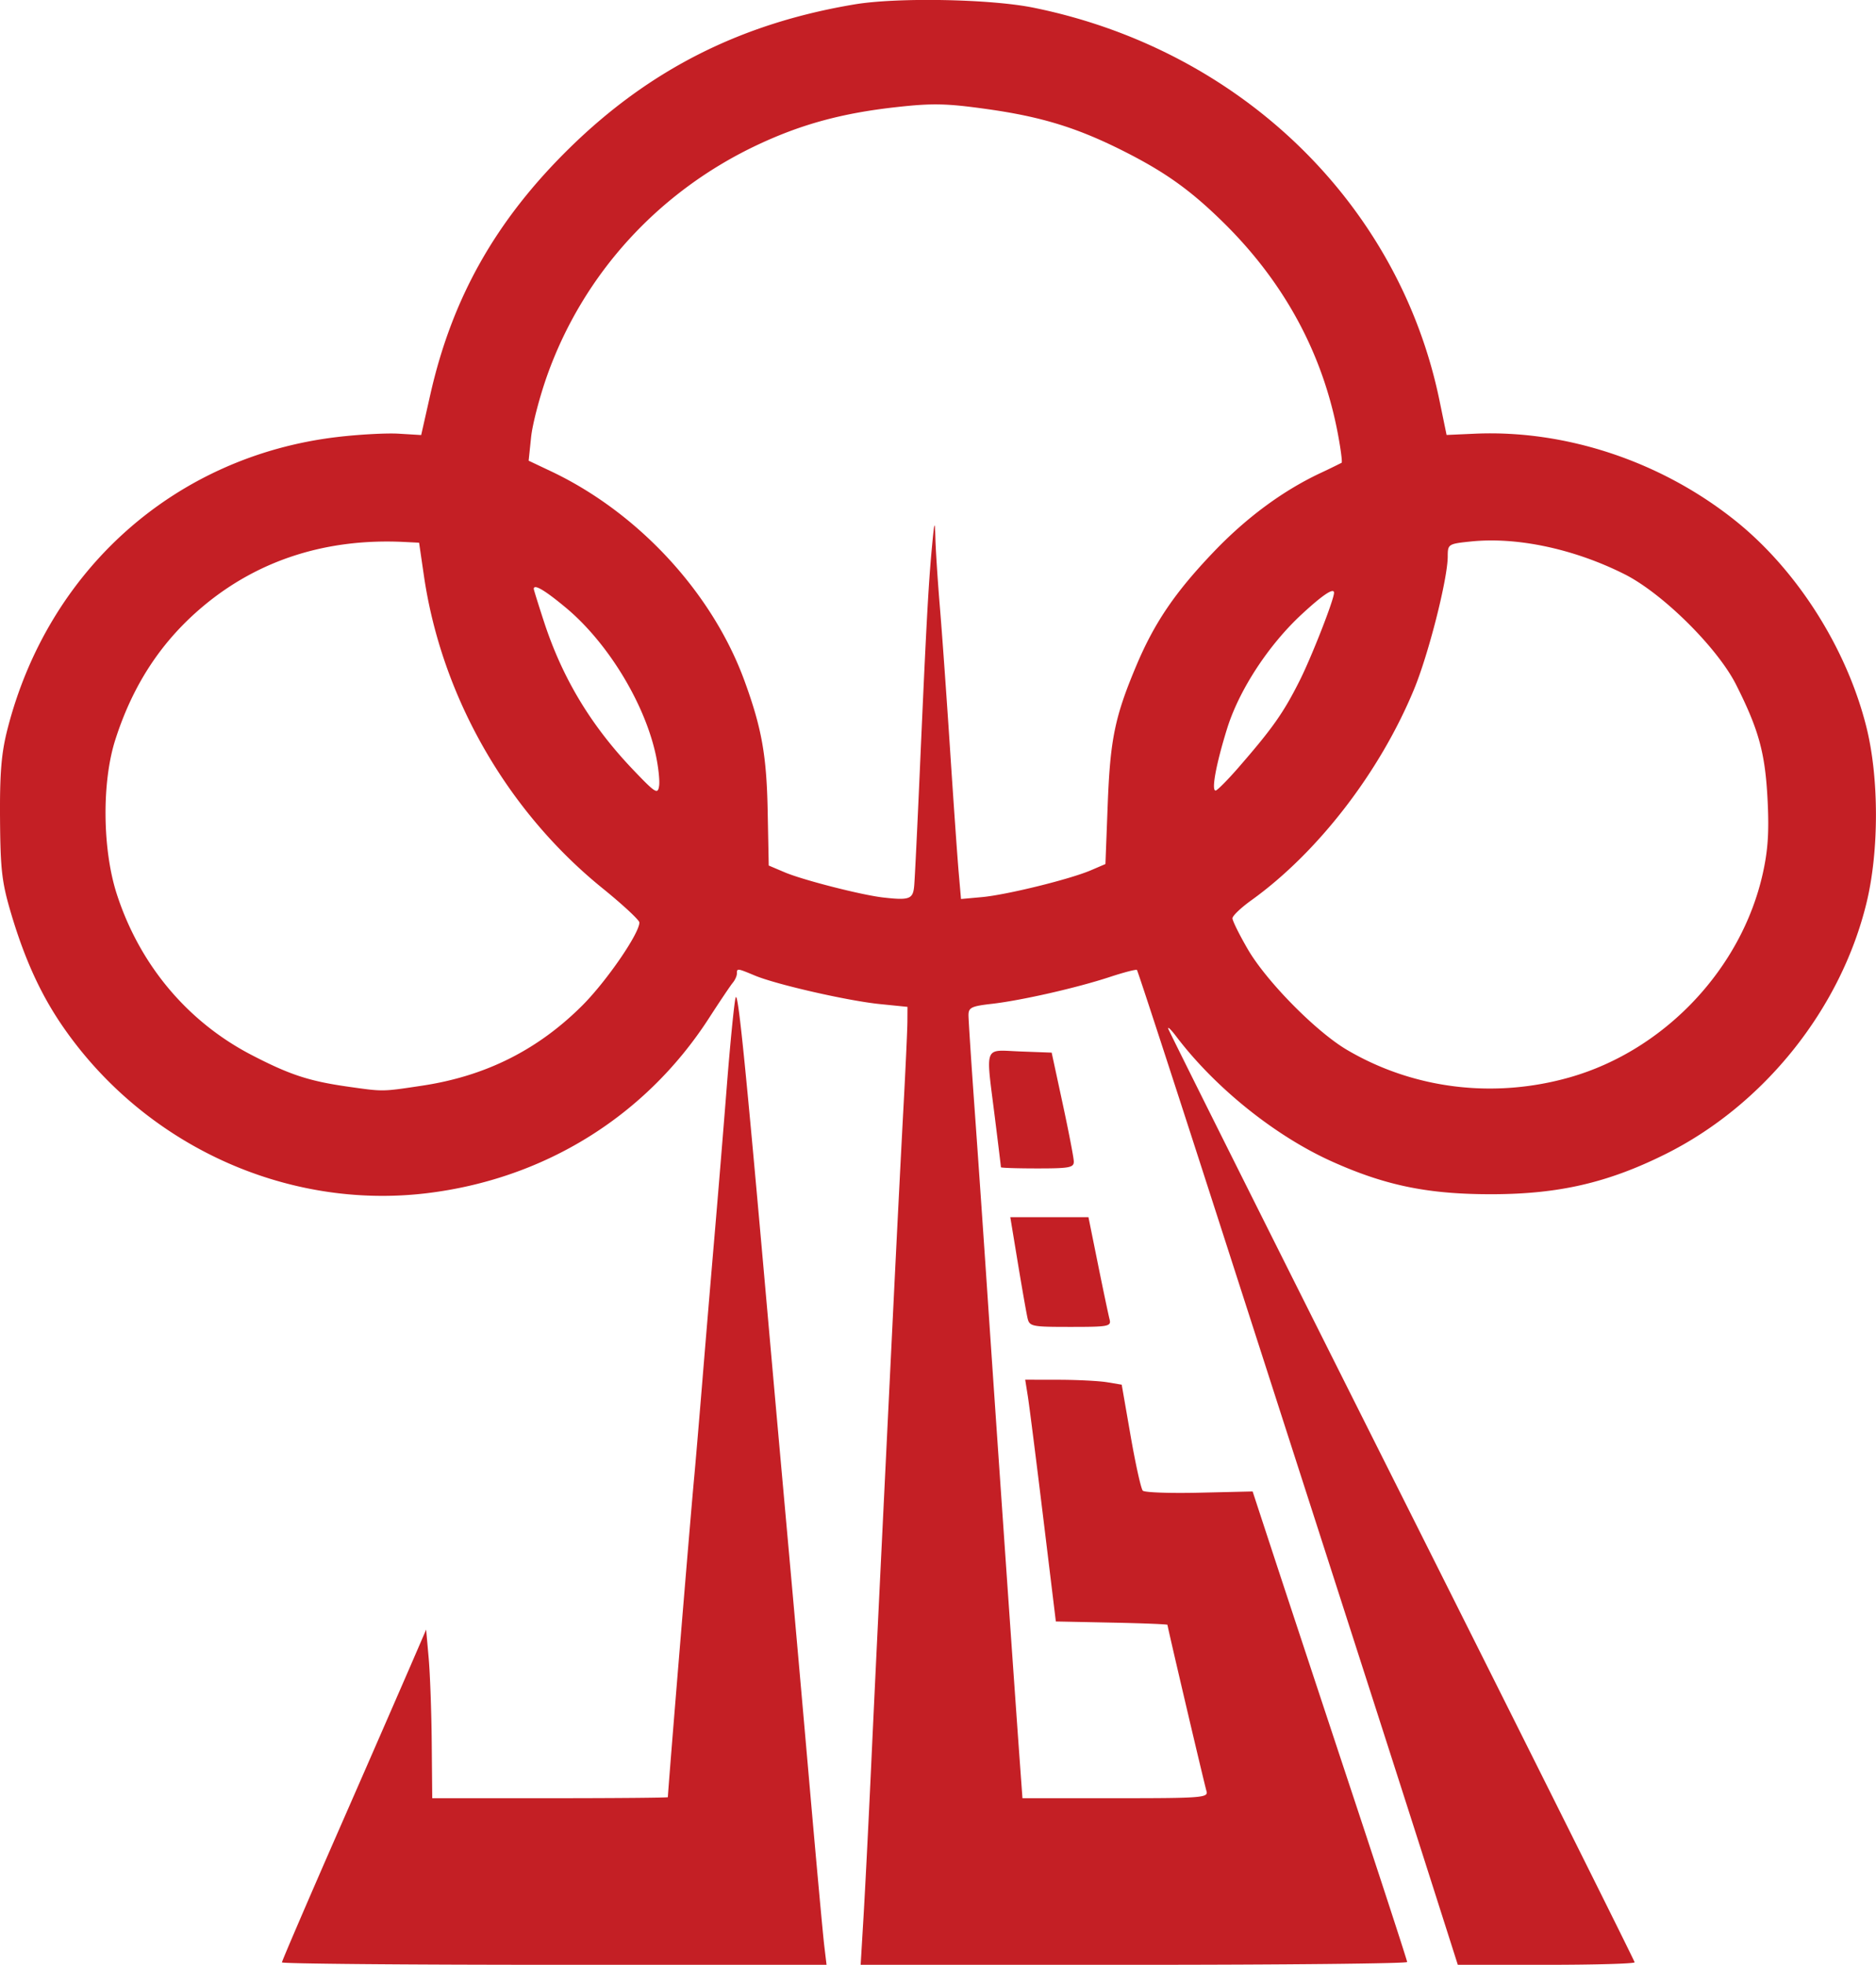 <svg xmlns="http://www.w3.org/2000/svg" xml:space="preserve" viewBox="15.9 16.23 122.19 127.95">
  <path fill="#c41f25" d="M34.263 144.017c0-.087 1.625-3.868 3.61-8.401a3569.7 3569.7 0 0 0 4.697-10.756l1.086-2.513.165 1.852c.091 1.018.18 3.489.199 5.49l.033 3.638h7.672c4.22 0 7.674-.03 7.675-.066.015-.55 1.482-18.385 1.715-20.836.076-.8.313-3.599.528-6.218.214-2.62.574-6.906.798-9.525.225-2.62.587-7.025.804-9.79.218-2.764.472-5.324.565-5.688.151-.588.627 4.103 2.055 20.24.232 2.62.593 6.668.802 8.996l.785 8.732c.223 2.473.76 8.546 1.193 13.493.433 4.948.856 9.562.94 10.253l.15 1.257H52c-9.755 0-17.736-.071-17.736-.158zm37.88-2.951c.102-1.71.315-5.907.474-9.327.27-5.819.435-9.25 1.463-30.295.22-4.51.517-10.345.658-12.964.142-2.62.261-5.195.264-5.724l.006-.961-1.785-.18c-2.08-.207-6.76-1.274-8.16-1.86-1.148-.479-1.167-.481-1.167-.128 0 .152-.12.42-.267.596-.147.176-.844 1.212-1.55 2.304-4.12 6.38-10.7 10.467-18.352 11.399-9.202 1.12-18.485-3.152-23.806-10.955-1.383-2.03-2.407-4.275-3.279-7.191-.62-2.078-.715-2.87-.74-6.218-.022-2.976.085-4.281.477-5.82 2.652-10.433 10.947-17.796 21.46-19.051 1.42-.17 3.237-.269 4.038-.22l1.456.088.597-2.646c1.421-6.296 4.272-11.341 9.065-16.041 5.226-5.124 11.182-8.125 18.574-9.358 2.78-.464 8.842-.352 11.642.216 13.455 2.728 23.797 12.73 26.447 25.578l.463 2.246 1.824-.082c5.948-.266 12.164 1.807 16.986 5.665 4.024 3.22 7.267 8.334 8.542 13.472.815 3.285.818 8.02.008 11.377-1.674 6.937-6.693 13.21-13.128 16.409-3.727 1.852-6.917 2.59-11.245 2.6-4.16.01-6.944-.556-10.431-2.12-3.71-1.663-7.632-4.81-10.168-8.158-.33-.436-.564-.661-.518-.5.045.161 6.899 13.869 15.23 30.461 8.331 16.593 15.147 30.242 15.147 30.333 0 .09-2.59.164-5.758.164h-5.758l-1.371-4.3c-2.378-7.455-3.918-12.243-14.36-44.647-2.79-8.658-5.116-15.784-5.168-15.836-.052-.052-.846.153-1.765.456-2.15.708-5.75 1.527-7.69 1.75-1.335.152-1.52.244-1.517.75.002.316.182 3.076.401 6.132.22 3.056.574 8.175.789 11.377.518 7.727 1.808 26.363 2.147 31.022l.178 2.448h6.063c5.652 0 6.054-.032 5.924-.463-.14-.466-2.542-10.693-2.542-10.828 0-.04-1.636-.105-3.635-.145l-3.635-.074-.83-6.822c-.457-3.752-.906-7.295-.999-7.871l-.167-1.05 2.186.004c1.202.002 2.616.074 3.143.16l.957.16.582 3.344c.32 1.84.676 3.44.791 3.558.115.117 1.772.177 3.682.132l3.472-.081 1.345 4.1c.74 2.256 3.004 9.11 5.032 15.23 2.028 6.12 3.687 11.21 3.687 11.311 0 .1-8.01.183-17.798.183H71.957ZM43.39 86.928c4.128-.62 7.526-2.32 10.428-5.213 1.576-1.573 3.727-4.697 3.727-5.414 0-.156-1.08-1.159-2.4-2.228-6.227-5.04-10.483-12.484-11.633-20.345l-.315-2.158-.962-.048c-5.033-.252-9.475 1.16-13.069 4.157-2.729 2.276-4.6 5.111-5.756 8.724-.885 2.764-.842 7.149.099 10.054 1.49 4.6 4.604 8.312 8.793 10.48 2.49 1.29 3.746 1.7 6.326 2.064 2.257.318 2.145.32 4.762-.073zm74.776-.55c6.153-1.76 11.17-7.065 12.552-13.275.34-1.532.417-2.726.307-4.838-.156-3.006-.569-4.512-2.04-7.435-1.217-2.418-4.797-5.965-7.279-7.211-3.277-1.646-6.988-2.437-9.987-2.13-1.492.154-1.522.173-1.524.98-.004 1.463-1.25 6.369-2.2 8.662-2.23 5.391-6.264 10.616-10.596 13.727-.674.484-1.225 1.01-1.225 1.171 0 .16.447 1.062.993 2.004 1.211 2.09 4.446 5.374 6.466 6.563 4.34 2.555 9.58 3.197 14.533 1.782zm-42.723-12.45c.04-.437.2-3.711.357-7.276.418-9.509.57-12.326.79-14.685.171-1.832.203-1.927.234-.707.02.776.152 2.8.293 4.498.142 1.699.44 5.887.665 9.306.223 3.42.475 7.003.559 7.963l.152 1.745 1.366-.124c1.604-.146 5.715-1.158 7.085-1.743l.956-.41.15-3.913c.162-4.225.468-5.7 1.871-9.028 1.177-2.789 2.528-4.772 5.042-7.399 2.118-2.214 4.47-3.953 6.9-5.101a48.706 48.706 0 0 0 1.421-.689c.054-.034-.053-.871-.239-1.86-.986-5.258-3.503-9.901-7.485-13.81-2.109-2.07-3.733-3.234-6.397-4.585-3.058-1.55-5.398-2.274-8.957-2.774-2.67-.375-3.558-.394-5.955-.127-3.482.387-6.13 1.106-8.96 2.431-6.459 3.025-11.376 8.396-13.739 15.006-.495 1.386-.973 3.21-1.06 4.052l-.16 1.532 1.447.685c5.693 2.693 10.516 7.914 12.612 13.651 1.123 3.073 1.44 4.853 1.51 8.46l.069 3.566 1.043.443c1.177.5 5.004 1.478 6.407 1.638 1.713.195 1.947.108 2.023-.745zm-16.843-8.6c-.749-3.376-3.142-7.277-5.847-9.528-1.382-1.15-2.087-1.562-2.087-1.22 0 .054.298 1.01.662 2.126 1.202 3.683 3.057 6.764 5.803 9.643 1.466 1.537 1.613 1.628 1.698 1.059.052-.343-.052-1.279-.229-2.08zm37.985.86c2.199-2.528 2.916-3.547 3.959-5.622.789-1.57 2.245-5.29 2.245-5.735 0-.356-.735.133-2.101 1.398-2.175 2.013-4.084 4.938-4.866 7.456-.71 2.283-1.034 4.025-.748 4.025.104 0 .784-.685 1.511-1.521zM82.822 102.04c-.074-.328-.356-1.935-.627-3.572l-.491-2.977H86.795l.62 3.067c.341 1.686.68 3.293.752 3.571.124.474-.039.506-2.539.506-2.554 0-2.678-.026-2.806-.595zm-1.728-9.8c0-.042-.177-1.5-.395-3.241-.6-4.808-.76-4.391 1.65-4.3l2.05.077.713 3.307c.392 1.819.72 3.516.728 3.77.015.408-.267.463-2.365.463-1.31 0-2.38-.034-2.38-.076z"/>
</svg>